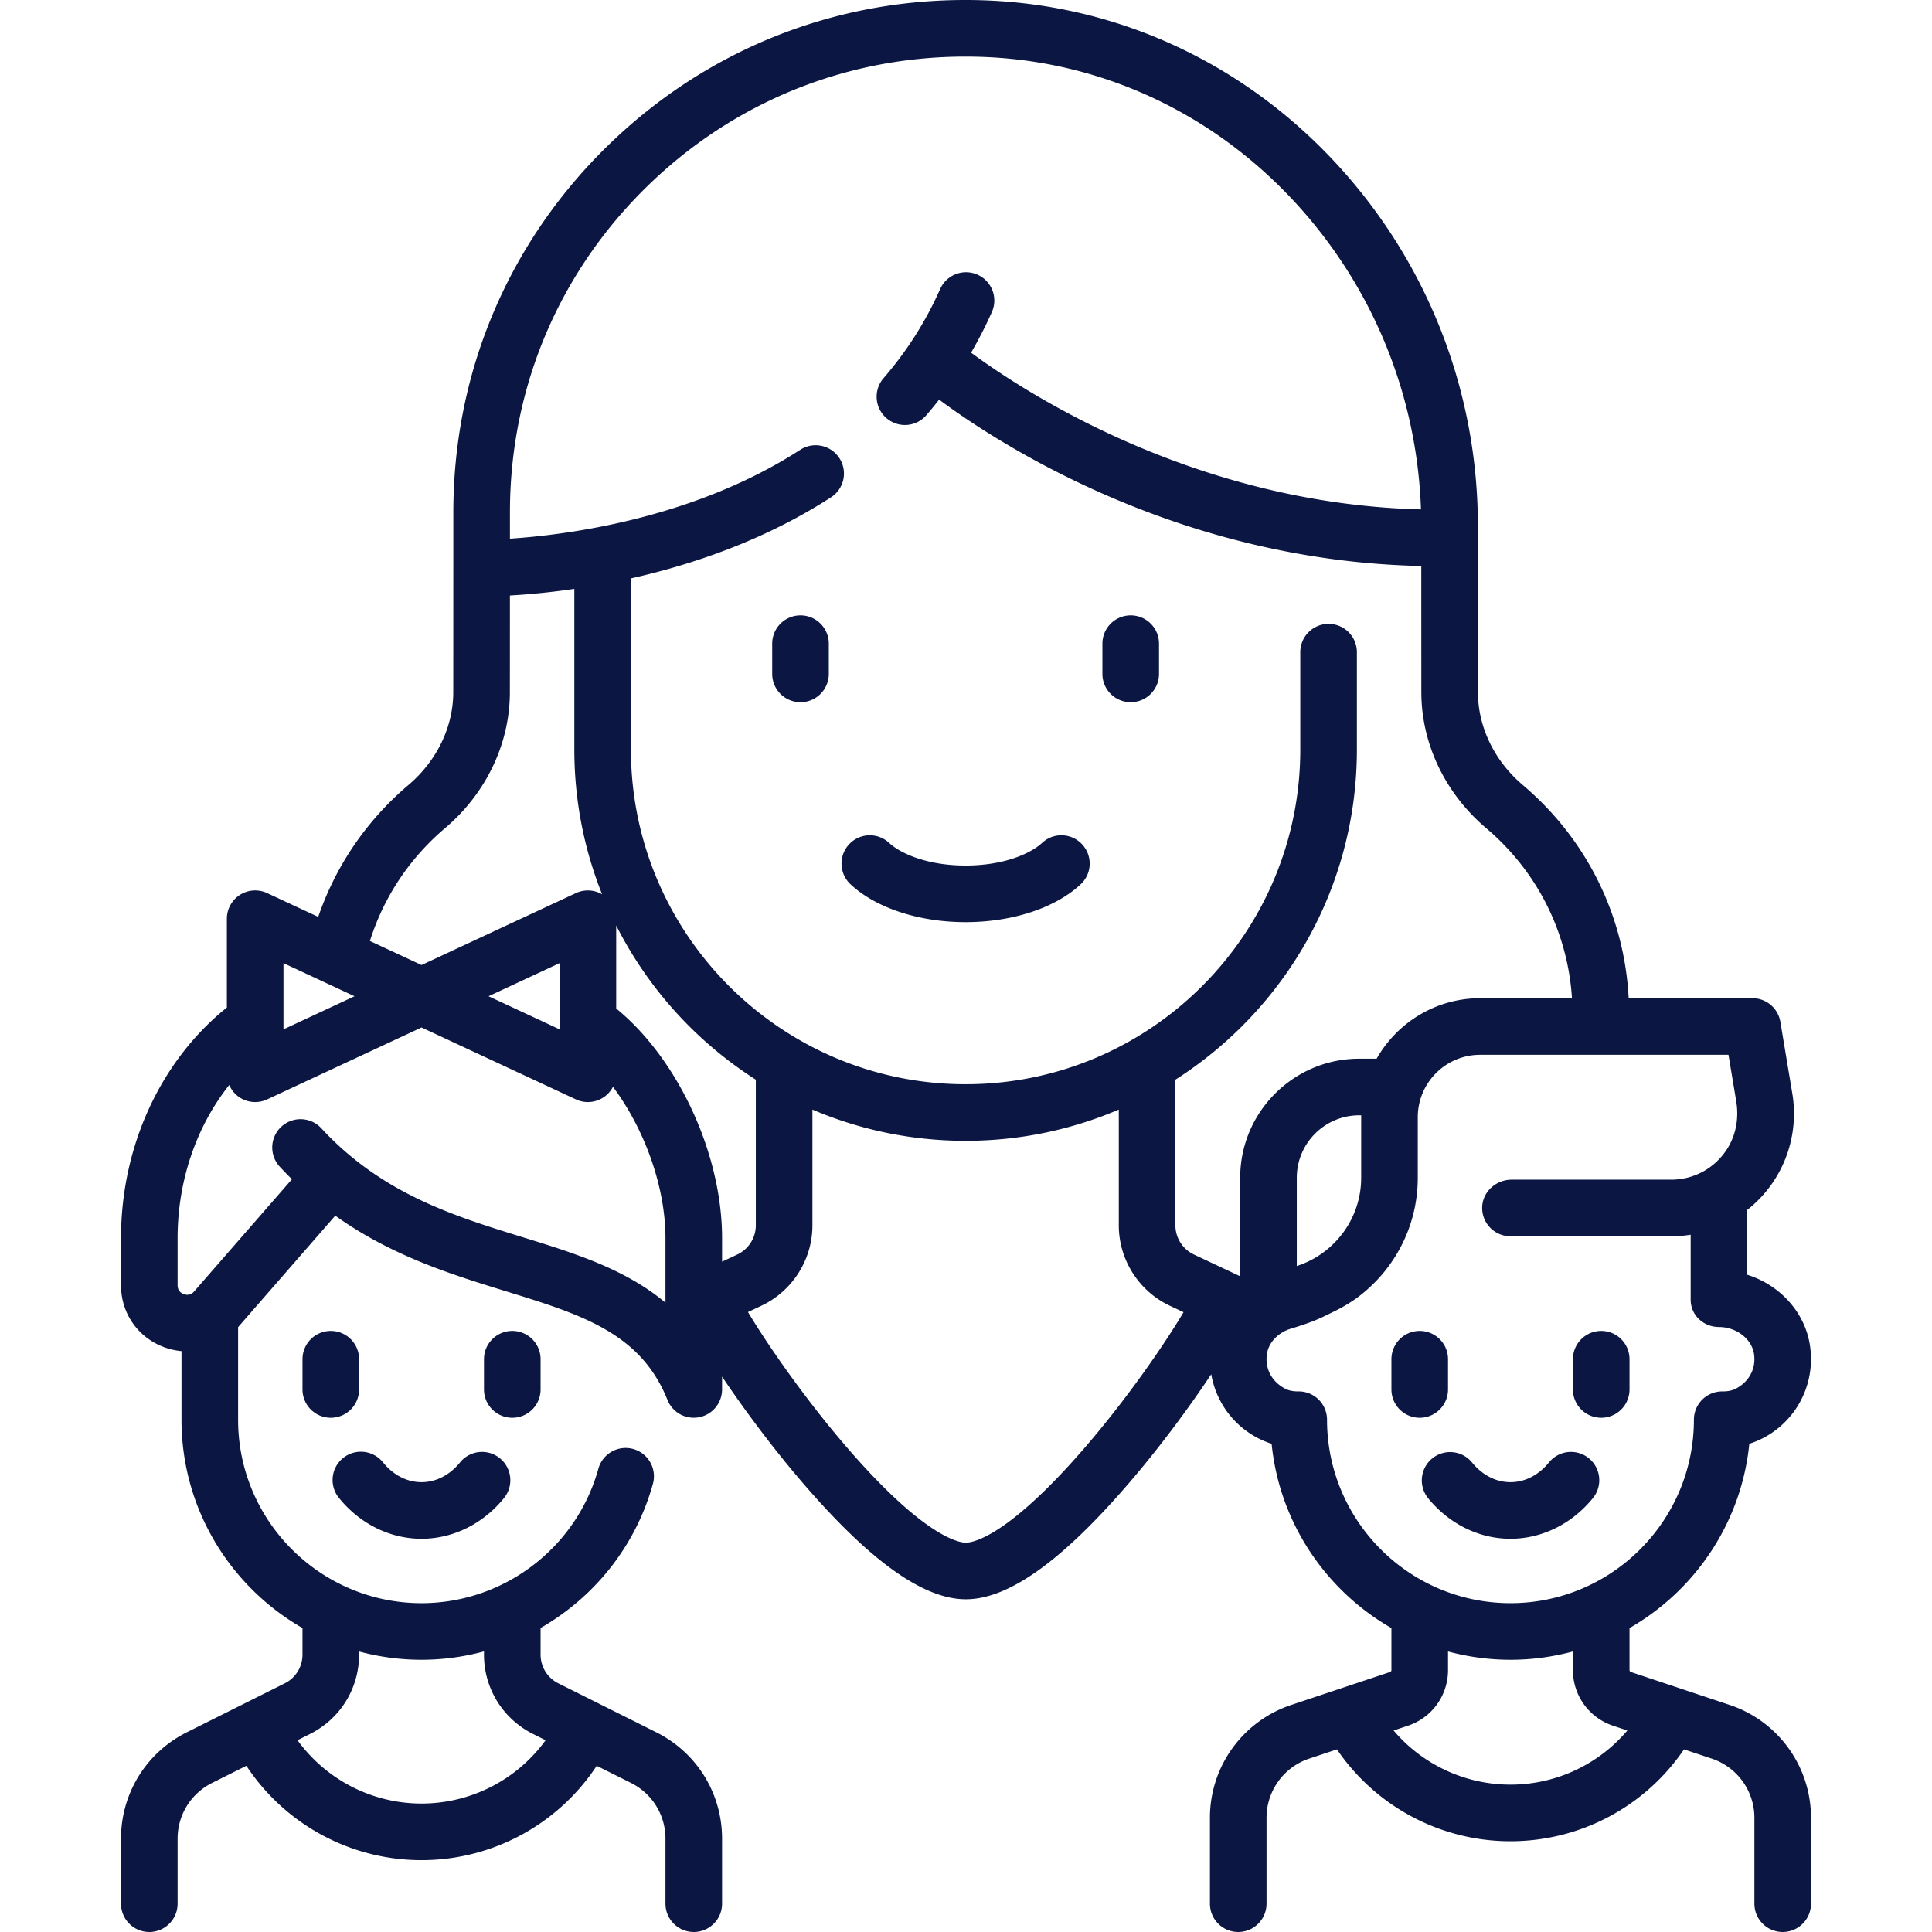 <svg xmlns="http://www.w3.org/2000/svg" viewBox="0 0 512.003 512.003" xml:space="preserve" width="512" height="512"><path d="M286.76 223.742a7.5 7.5 0 0 0-10.601-.358c-2.958 2.766-10.041 5.995-20.263 5.995s-17.304-3.229-20.264-5.995a7.5 7.5 0 0 0-10.601.358 7.503 7.503 0 0 0 .36 10.601c6.724 6.285 18.128 10.037 30.506 10.037s23.782-3.752 30.506-10.037a7.5 7.5 0 0 0 .357-10.601m-74.618-60.663a7.5 7.5 0 0 0-7.5 7.5v8.016a7.5 7.5 0 0 0 15 0v-8.016a7.5 7.5 0 0 0-7.5-7.5m87.51-.001a7.5 7.5 0 0 0-7.5 7.5v8.016a7.5 7.5 0 0 0 15 0v-8.016a7.5 7.5 0 0 0-7.5-7.5M421.051 386.45a7.5 7.5 0 0 0-10.549 1.101c-2.741 3.379-6.366 5.24-10.208 5.24s-7.466-1.861-10.207-5.24a7.5 7.5 0 0 0-11.65 9.448c5.562 6.858 13.529 10.792 21.857 10.792s16.294-3.933 21.857-10.791a7.5 7.5 0 0 0-1.1-10.55" fill="#0b1742"/><path d="m458.366 451.825-26.172-8.725a.515.515 0 0 1-.353-.489v-11.153c17.393-9.978 29.655-27.928 31.747-48.834a23.5 23.5 0 0 0 10.749-7.173c4.48-5.268 6.406-12.242 5.284-19.136-1.424-8.751-8.058-15.819-16.573-18.488v-17.193a32.6 32.6 0 0 0 4.67-4.5 32.46 32.46 0 0 0 7.263-26.362l-3.162-18.97a7.5 7.5 0 0 0-7.398-6.267h-32.804c-1.138-21.86-11.102-42.117-28.034-56.473-7.462-6.326-11.803-15.181-11.91-24.289-.01-1.124-.017-32.425-.019-44.391 0-35.522-13.186-69.479-37.129-95.613-24.25-26.47-56.95-41.958-92.076-43.612-37.54-1.769-73.142 11.502-100.25 37.364-27.124 25.876-42.061 60.765-42.061 98.239-.002 12.963-.009 46.859-.019 48.01-.107 9.112-4.448 17.967-11.91 24.293-11.029 9.351-19.239 21.378-23.876 34.926l-13.542-6.309a7.5 7.5 0 0 0-10.667 6.798v23.521c-17.605 14.15-28.057 36.841-28.057 61.15v12.461c0 7.457 4.531 13.916 11.542 16.454 1.481.536 2.988.865 4.49 1v18.181c0 23.6 12.928 44.224 32.064 55.203v7.033a8.49 8.49 0 0 1-4.716 7.632l-25.941 12.97c-10.757 5.379-17.439 16.191-17.439 28.218v17.202a7.5 7.5 0 0 0 15 0v-17.204c0-6.308 3.505-11.98 9.147-14.801l9.077-4.538c10.242 15.525 27.637 25.003 46.421 25.003a55.58 55.58 0 0 0 46.421-25.003l9.076 4.538c5.643 2.821 9.148 8.493 9.148 14.801V504.5a7.5 7.5 0 0 0 15 0v-17.202c0-12.027-6.683-22.839-17.44-28.218l-25.94-12.97a8.49 8.49 0 0 1-4.716-7.632v-7.047c14.216-8.142 25.181-21.649 29.758-38.164a7.5 7.5 0 1 0-14.455-4.006c-5.809 20.957-25.075 35.594-46.852 35.594-26.805 0-48.613-21.808-48.613-48.612v-24.532l25.75-29.543c14.952 10.683 30.865 15.6 45.334 20.068 19.889 6.143 35.598 10.995 42.71 28.776a7.501 7.501 0 0 0 14.463-2.786v-3.406c5.924 8.822 13.541 19.066 21.579 28.391 17.757 20.599 31.831 30.612 43.025 30.612 11.249 0 25.359-10.038 43.14-30.688 8.224-9.552 15.959-20.014 21.895-28.947a23.51 23.51 0 0 0 16.001 18.435c2.092 20.906 14.354 38.856 31.747 48.834v11.153a.51.51 0 0 1-.353.489l-26.172 8.724a31.51 31.51 0 0 0-21.572 29.929V504.5a7.5 7.5 0 0 0 15 0v-22.748a16.53 16.53 0 0 1 11.315-15.699l7.345-2.448c10.295 15.136 27.466 24.347 45.985 24.347a55.58 55.58 0 0 0 45.988-24.346l7.342 2.448a16.53 16.53 0 0 1 11.315 15.699v22.748a7.5 7.5 0 0 0 15 0v-22.748a31.5 31.5 0 0 0-21.57-29.928M95.164 438.479v-.82a63.2 63.2 0 0 0 33.097-.018v.838c0 8.971 4.984 17.036 13.008 21.048l3.316 1.658a40.59 40.59 0 0 1-32.873 16.777c-13.106 0-25.283-6.325-32.868-16.779l3.311-1.656c8.025-4.011 13.009-12.077 13.009-21.048m22.746-218.977c10.778-9.138 17.051-22.099 17.209-35.556.007-.608.013-13.69.016-26.132a195 195 0 0 0 17.069-1.755v42.577c0 13.547 2.615 26.494 7.361 38.368a7.49 7.49 0 0 0-6.93-.326l-40.921 19.065-13.682-6.374c3.655-11.609 10.509-21.923 19.878-29.867m30.391 35.742v17.546l-18.83-8.773zm-73.177 0 18.83 8.773-18.83 8.773zm63.487 72.661c-18.401-5.684-37.429-11.561-53.456-28.898a7.5 7.5 0 1 0-11.015 10.182 97 97 0 0 0 3.227 3.324l-25.773 29.569-.108.127c-.927 1.113-2.019 1.022-2.771.75s-1.648-.901-1.648-2.35v-12.461c0-15.24 4.965-29.629 13.685-40.611a7.5 7.5 0 0 0 2.841 3.347 7.5 7.5 0 0 0 7.198.474l40.921-19.065 40.921 19.065a7.49 7.49 0 0 0 9.811-3.335c8.359 11.178 13.913 26.469 13.913 40.125v17.078c-10.668-8.958-24.354-13.186-37.746-17.321m56.79 4.551-4.043 1.902v-6.212c0-22.392-11.681-47.511-28.057-60.883v-21.99a104.4 104.4 0 0 0 36.999 40.854v38.607a8.57 8.57 0 0 1-4.899 7.722m92.334 50.892c-20.877 24.248-30.129 25.476-31.772 25.476-1.63 0-10.818-1.225-31.664-25.406-10.5-12.181-20.421-26.281-26.076-35.711l3.566-1.678c8.208-3.863 13.512-12.221 13.512-21.293v-30.688c12.475 5.328 26.197 8.281 40.597 8.281s28.122-2.953 40.597-8.281v30.688c0 9.072 5.304 17.43 13.512 21.293l3.65 1.718c-5.612 9.413-15.428 23.413-25.922 35.601m40.931-45.117h-.002l-12.271-5.774a8.57 8.57 0 0 1-4.899-7.721v-38.607c28.893-18.425 48.097-50.757 48.097-87.492v-25.802a7.5 7.5 0 0 0-7.5-7.5 7.5 7.5 0 0 0-7.5 7.5v25.802c0 48.906-39.788 88.693-88.694 88.693s-88.693-39.788-88.693-88.693v-45.352c16.276-3.65 35.385-10.091 52.974-21.458a7.5 7.5 0 1 0-8.141-12.598c-28.378 18.338-62.212 22.56-76.898 23.526l.001-6.996c0-33.334 13.288-64.369 37.415-87.387 24.113-23.003 55.792-34.802 89.191-33.233 31.142 1.467 60.164 15.232 81.721 38.762 20.413 22.282 32.071 50.929 33.106 81.088-59.951-1.455-105.274-31.218-119.224-41.529a111 111 0 0 0 5.509-10.767 7.5 7.5 0 0 0-3.808-9.899 7.5 7.5 0 0 0-9.899 3.807 94.6 94.6 0 0 1-14.935 23.544 7.5 7.5 0 1 0 11.337 9.82 108 108 0 0 0 3.326-4.057c15.992 11.877 63.573 42.728 127.779 44.088.003 13.059.009 33.161.018 33.948.158 13.459 6.431 26.419 17.209 35.558 13.535 11.476 21.583 27.597 22.707 45.031h-24.313c-11.758 0-22.027 6.47-27.453 16.032h-4.612c-17.396 0-31.548 14.152-31.548 31.548zm32.063-42.664v16.548c0 10.931-7.176 20.216-17.064 23.394v-23.394c0-9.125 7.423-16.548 16.548-16.548zm-9.049 80.675a7.5 7.5 0 0 0-7.577-7.5c-1.246.013-2.5-.167-3.598-.757-3.639-1.955-5.346-5.511-4.735-9.265.5-3.073 3.075-5.627 6.338-6.611 2.933-.883 5.842-1.842 8.599-3.176l2.528-1.223c2.511-1.215 4.931-2.625 7.135-4.334 9.336-7.241 15.358-18.56 15.358-31.263V296.08c0-9.139 7.409-16.548 16.548-16.548h65.792l2.055 12.329c.697 4.181.035 8.528-2.135 12.17-3.222 5.408-8.947 8.598-15.079 8.598h-42.302c-4.107 0-7.688 3.165-7.811 7.27a7.5 7.5 0 0 0 7.496 7.73h42.617c1.735 0 3.452-.142 5.139-.411v17.2c0 4.14 3.383 7.25 7.523 7.259 4.545.01 8.603 3.101 9.245 7.044.611 3.753-1.096 7.31-4.735 9.264-1.098.59-2.352.77-3.599.757a7.5 7.5 0 0 0-7.577 7.5c0 26.805-21.808 48.612-48.613 48.612-26.804.002-48.612-21.806-48.612-48.612m48.614 96.711a40.62 40.62 0 0 1-30.974-14.35l3.816-1.272a15.5 15.5 0 0 0 10.609-14.72v-4.955a63.5 63.5 0 0 0 16.549 2.2c5.724 0 11.268-.776 16.548-2.2v4.955a15.5 15.5 0 0 0 10.609 14.72l3.816 1.272a40.59 40.59 0 0 1-30.973 14.35" fill="#0b1742"/><path d="M424.342 352.711a7.5 7.5 0 0 0-7.5 7.5v8.016a7.5 7.5 0 0 0 15 0v-8.016a7.5 7.5 0 0 0-7.5-7.5m-48.097 0a7.5 7.5 0 0 0-7.5 7.5v8.016a7.5 7.5 0 0 0 15 0v-8.016a7.5 7.5 0 0 0-7.5-7.5M132.469 386.45a7.5 7.5 0 0 0-10.549 1.101c-2.741 3.379-6.366 5.24-10.207 5.24s-7.466-1.861-10.208-5.24A7.5 7.5 0 1 0 89.856 397c5.563 6.858 13.529 10.791 21.857 10.791s16.295-3.933 21.857-10.792a7.5 7.5 0 0 0-1.101-10.549m-44.804-33.739a7.5 7.5 0 0 0-7.5 7.5v8.016a7.5 7.5 0 0 0 15 0v-8.016a7.5 7.5 0 0 0-7.5-7.5m48.096 0a7.5 7.5 0 0 0-7.5 7.5v8.016a7.5 7.5 0 0 0 15 0v-8.016a7.5 7.5 0 0 0-7.5-7.5" fill="#0b1742"/></svg>